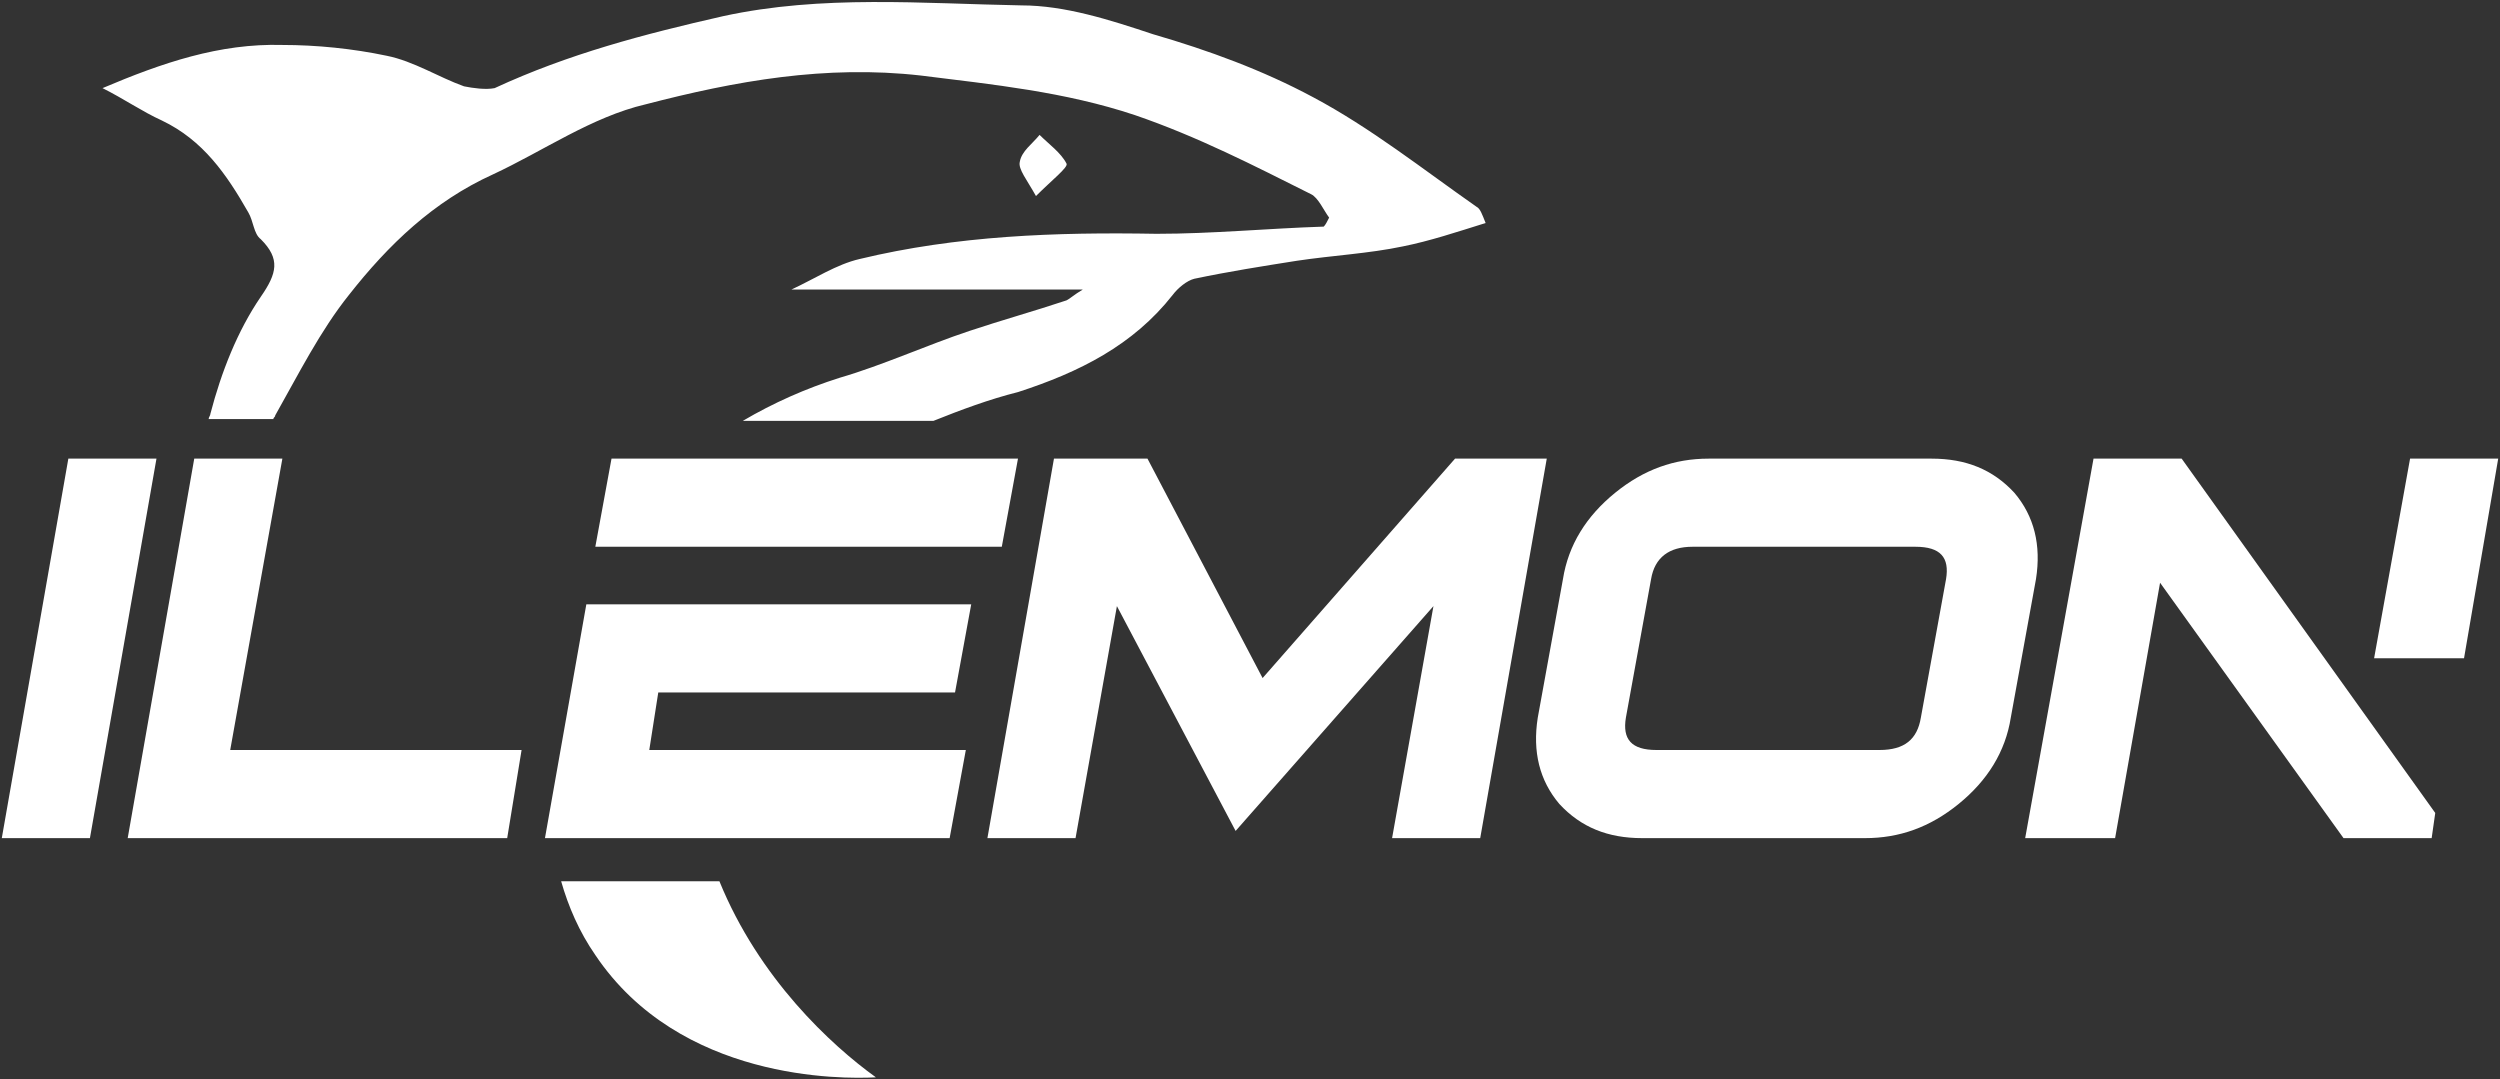 <?xml version="1.0" encoding="utf-8"?>
<!-- Generator: Adobe Illustrator 25.4.1, SVG Export Plug-In . SVG Version: 6.00 Build 0)  -->
<svg version="1.1" id="图层_1" xmlns="http://www.w3.org/2000/svg" xmlns:xlink="http://www.w3.org/1999/xlink" x="0px" y="0px"
	 width="139px" height="60px" viewBox="0 0 139 60" style="enable-background:new 0 0 139 60;" xml:space="preserve">
<rect x="0" y="0" width="139" height="60" fill="#333333" stroke="none"/>
<style type="text/css">
	.st0{fill:#FFFFFF;}
</style>
<g>
	<path class="st0" d="M40,49h-8.8c0.4,1.4,1,2.8,1.9,4.1c4.7,7,13.7,6.9,15.6,6.8C46.2,58.1,42.2,54.4,40,49z M82.1,11.5
		c-3-2.1-5.9-4.4-9.1-6.1c-2.8-1.5-5.8-2.6-8.9-3.5c-2.4-0.8-4.9-1.6-7.3-1.6c-5.5-0.1-11.1-0.6-16.6,0.6c-4.4,1-8.6,2.1-12.7,4
		C27,5,26.3,4.9,25.8,4.8c-1.4-0.5-2.8-1.4-4.3-1.7c-1.9-0.4-3.9-0.6-5.8-0.6c-3.5-0.1-6.7,1-10,2.4C6.9,5.5,7.9,6.2,9,6.7
		c2.3,1.1,3.6,3,4.8,5.1c0.3,0.5,0.3,1.2,0.7,1.5c1.1,1.1,0.9,1.9,0,3.2c-1.3,1.9-2.2,4.2-2.8,6.5c0,0.1-0.1,0.2-0.1,0.3h3.6
		c0-0.1,0.1-0.1,0.1-0.2c1.3-2.3,2.5-4.7,4.1-6.7c2.2-2.8,4.7-5.2,8-6.7c2.8-1.3,5.5-3.2,8.5-3.9c5-1.3,10-2.2,15.3-1.6
		c4,0.5,8,0.9,11.9,2.2c3.5,1.2,6.6,2.8,9.8,4.4c0.4,0.2,0.7,0.9,1,1.3c-0.1,0.2-0.2,0.4-0.3,0.5c-3.1,0.1-6.2,0.4-9.3,0.4
		c-5.6-0.1-11.1,0.1-16.5,1.4c-1.3,0.3-2.5,1.1-3.8,1.7c5.4,0,10.6,0,16.2,0c-0.5,0.3-0.7,0.5-0.9,0.6c-1.8,0.6-3.6,1.1-5.4,1.7
		c-2.4,0.8-4.8,1.9-7.2,2.6c-1.9,0.6-3.7,1.4-5.4,2.4h10.6c1.5-0.6,3.1-1.2,4.7-1.6c3.4-1.1,6.4-2.6,8.6-5.4
		c0.3-0.4,0.8-0.8,1.2-0.9c1.9-0.4,3.8-0.7,5.7-1c2-0.3,4-0.4,5.9-0.8c1.5-0.3,3-0.8,4.6-1.3C82.4,11.9,82.3,11.6,82.1,11.5z
		 M59.3,9.1c-0.3-0.6-1-1.1-1.5-1.6c-0.4,0.5-1,0.9-1.1,1.5c-0.1,0.4,0.4,1,0.9,1.9C58.5,10,59.4,9.3,59.3,9.1z"/>
	<g>
		<path class="st0" d="M5,46.6H0.1l3.7-21.1h4.9L5,46.6z"/>
		<path class="st0" d="M28.2,46.6H7.1l3.7-21.1h4.9l-2.9,16.2h16.2L28.2,46.6z"/>
		<path class="st0" d="M82.3,46.6h-4.9l2.3-12.9l-11,12.5l-6.6-12.5l-2.3,12.9h-4.9l3.7-21.1h5.2l6.4,12.2l10.7-12.2H86L82.3,46.6z"
			/>
		<path class="st0" d="M111.8,39.9c-0.3,1.9-1.3,3.5-2.9,4.8c-1.6,1.3-3.3,1.9-5.2,1.9H91.3c-1.9,0-3.4-0.6-4.6-1.9
			c-1.1-1.3-1.5-2.9-1.2-4.8l1.4-7.7c0.3-1.9,1.3-3.5,2.9-4.8c1.6-1.3,3.3-1.9,5.2-1.9h12.4c1.9,0,3.4,0.6,4.6,1.9
			c1.1,1.3,1.5,2.9,1.2,4.8L111.8,39.9z M106.8,39.9l1.4-7.7c0.2-1.2-0.3-1.8-1.7-1.8H94.1c-1.3,0-2.1,0.6-2.3,1.8l-1.4,7.7
			c-0.2,1.2,0.3,1.8,1.7,1.8h12.4C105.9,41.7,106.6,41.1,106.8,39.9z"/>
		<g>
			<polygon class="st0" points="55.7,30.4 56.6,25.5 34,25.5 33.1,30.4 			"/>
			<polygon class="st0" points="36.6,38.5 53.1,38.5 54,33.6 32.6,33.6 30.3,46.6 52.8,46.6 53.7,41.7 36.1,41.7 			"/>
		</g>
		<g>
			<polygon class="st0" points="121.3,25.5 116.4,25.5 112.6,46.6 117.6,46.6 120.1,32.4 130.3,46.6 135.2,46.6 135.4,45.2 			"/>
			<polygon class="st0" points="137,36.6 138.9,25.5 134,25.5 132,36.6 			"/>
		</g>
	</g>
</g>
</svg>
